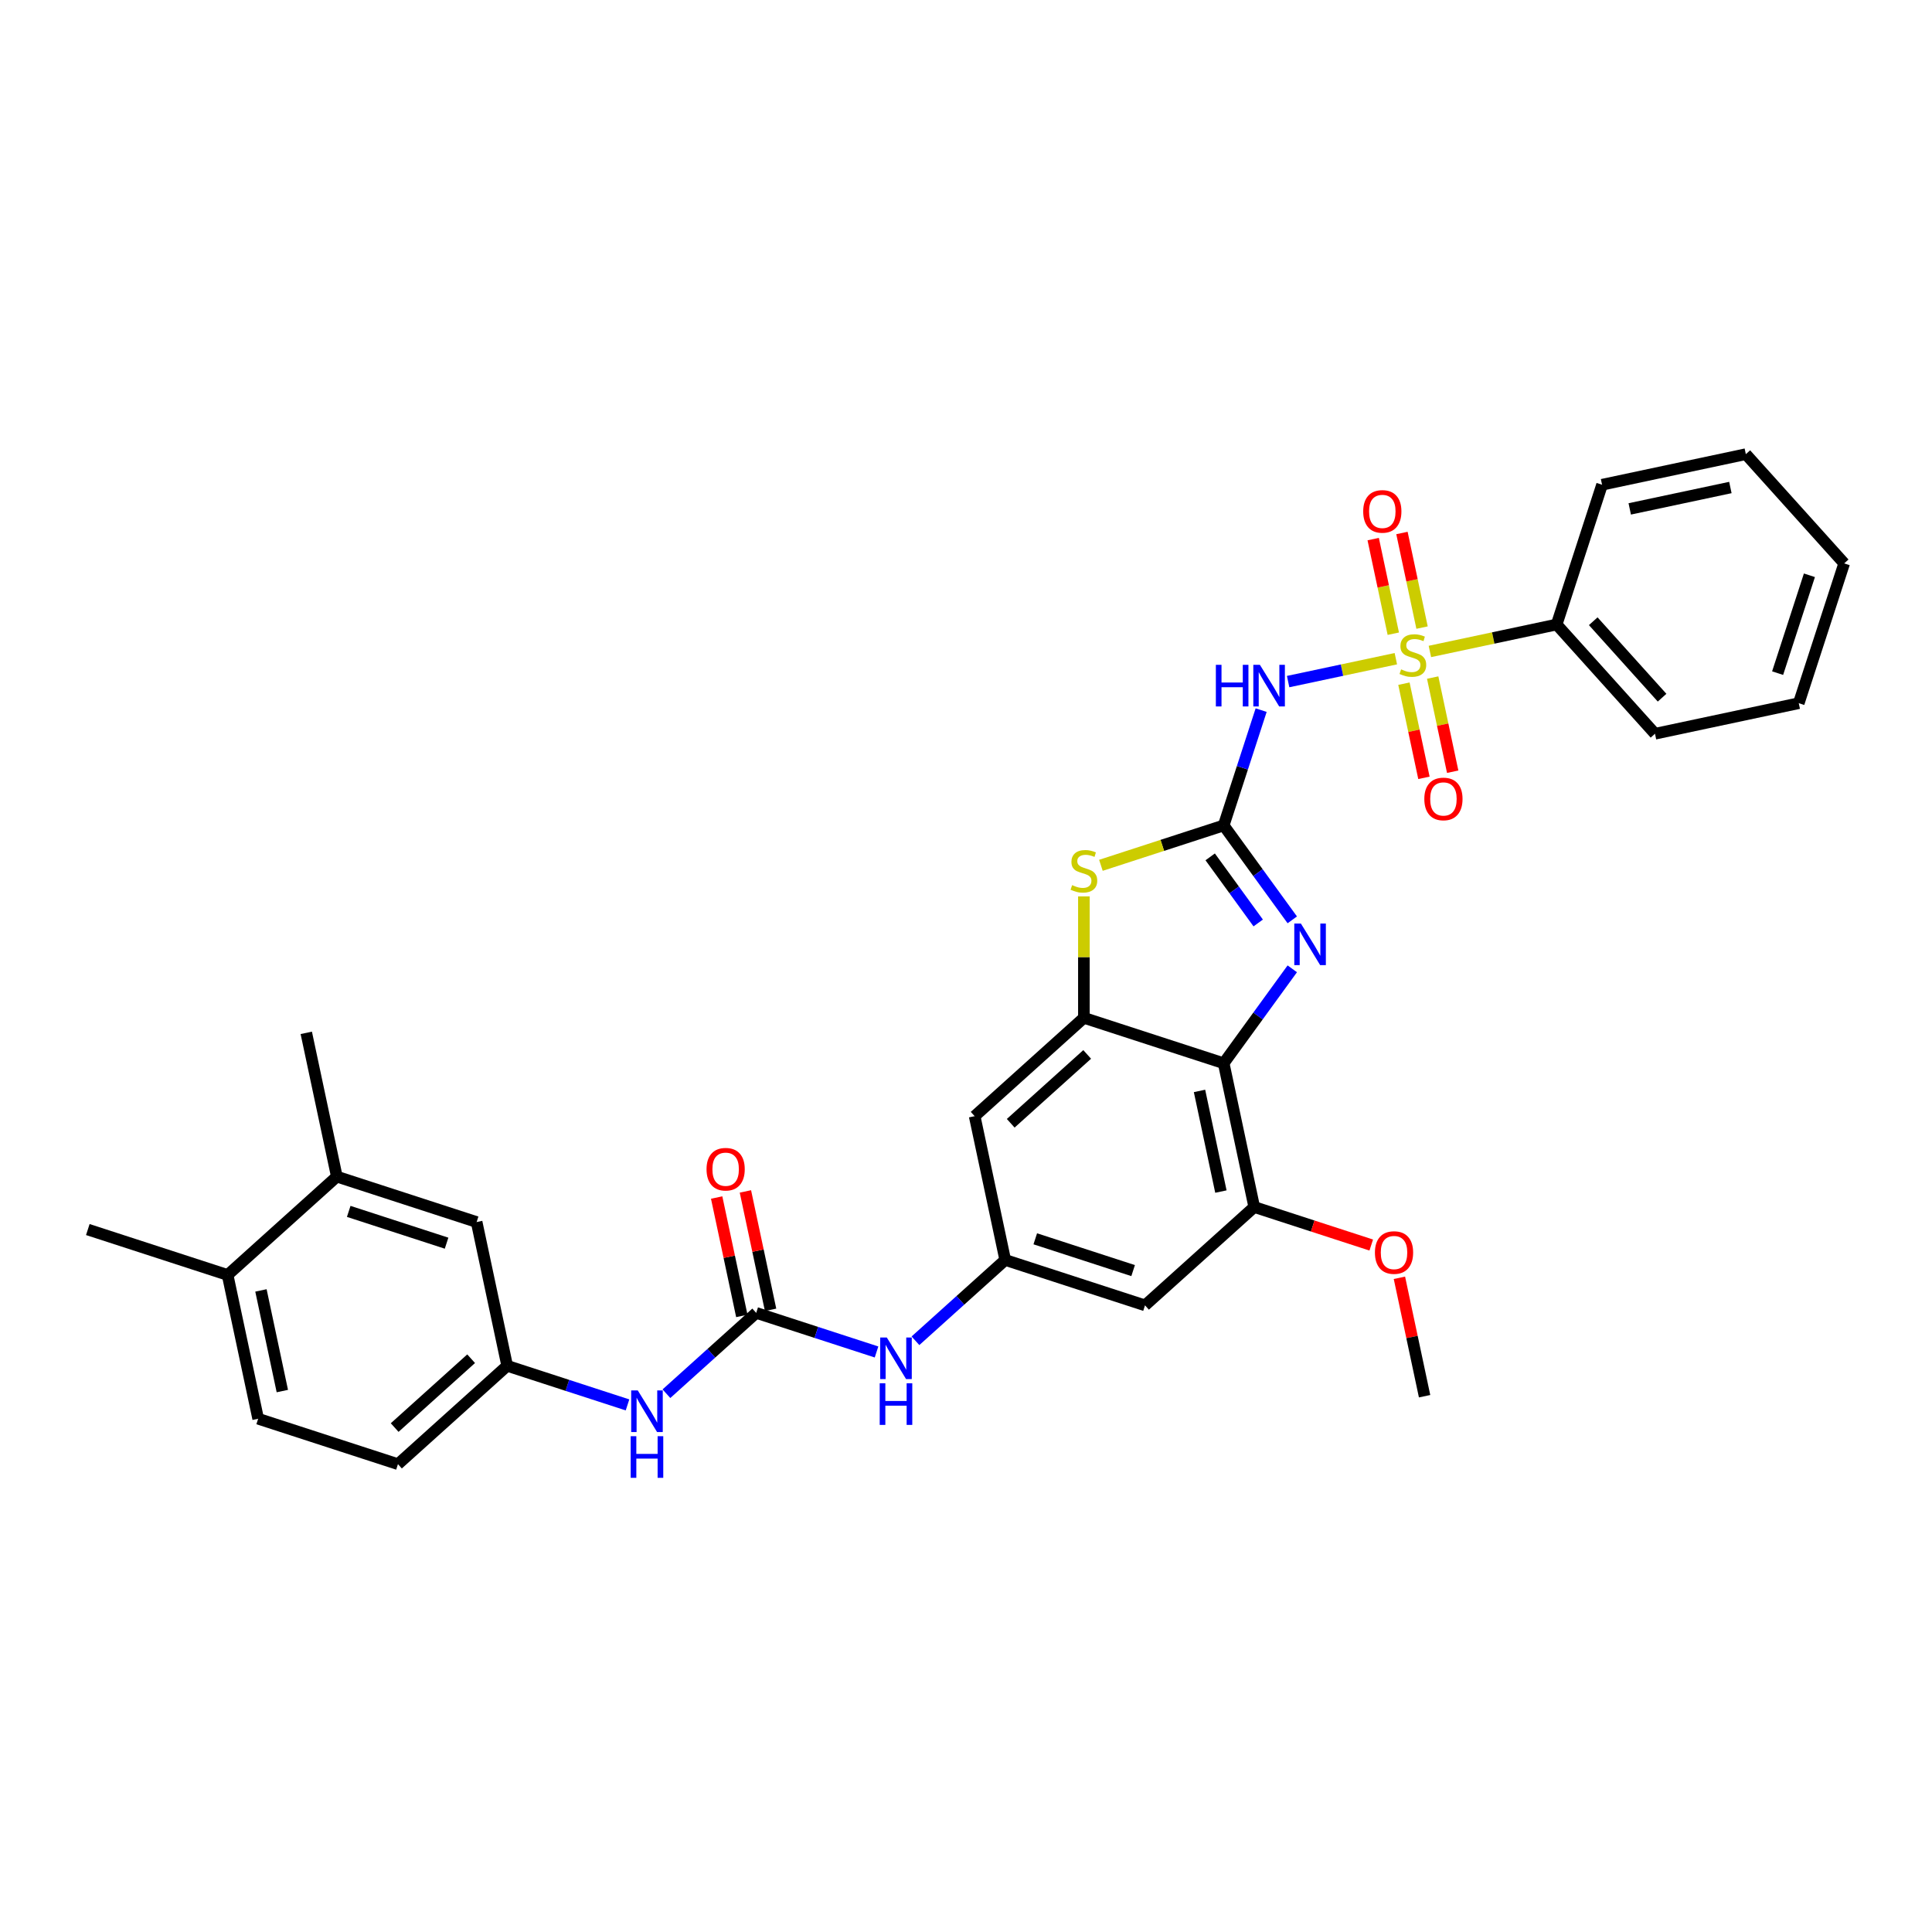 <?xml version='1.0' encoding='iso-8859-1'?>
<svg version='1.1' baseProfile='full'
              xmlns='http://www.w3.org/2000/svg'
                      xmlns:rdkit='http://www.rdkit.org/xml'
                      xmlns:xlink='http://www.w3.org/1999/xlink'
                  xml:space='preserve'
width='1000px' height='1000px' viewBox='0 0 1000 1000'>
<!-- END OF HEADER -->
<rect style='opacity:1.0;fill:#FFFFFF;stroke:none' width='1000' height='1000' x='0' y='0'> </rect>
<path class='bond-1' d='M 722.489,340.939 L 694.61,346.865' style='fill:none;fill-rule:evenodd;stroke:#CCCC00;stroke-width:6px;stroke-linecap:butt;stroke-linejoin:miter;stroke-opacity:1' />
<path class='bond-1' d='M 694.61,346.865 L 666.731,352.791' style='fill:none;fill-rule:evenodd;stroke:#0000FF;stroke-width:6px;stroke-linecap:butt;stroke-linejoin:miter;stroke-opacity:1' />
<path class='bond-12' d='M 726.668,353.871 L 731.848,378.238' style='fill:none;fill-rule:evenodd;stroke:#CCCC00;stroke-width:6px;stroke-linecap:butt;stroke-linejoin:miter;stroke-opacity:1' />
<path class='bond-12' d='M 731.848,378.238 L 737.027,402.606' style='fill:none;fill-rule:evenodd;stroke:#FF0000;stroke-width:6px;stroke-linecap:butt;stroke-linejoin:miter;stroke-opacity:1' />
<path class='bond-12' d='M 741.551,350.707 L 746.731,375.075' style='fill:none;fill-rule:evenodd;stroke:#CCCC00;stroke-width:6px;stroke-linecap:butt;stroke-linejoin:miter;stroke-opacity:1' />
<path class='bond-12' d='M 746.731,375.075 L 751.91,399.442' style='fill:none;fill-rule:evenodd;stroke:#FF0000;stroke-width:6px;stroke-linecap:butt;stroke-linejoin:miter;stroke-opacity:1' />
<path class='bond-13' d='M 736.053,324.841 L 730.849,300.359' style='fill:none;fill-rule:evenodd;stroke:#CCCC00;stroke-width:6px;stroke-linecap:butt;stroke-linejoin:miter;stroke-opacity:1' />
<path class='bond-13' d='M 730.849,300.359 L 725.646,275.877' style='fill:none;fill-rule:evenodd;stroke:#FF0000;stroke-width:6px;stroke-linecap:butt;stroke-linejoin:miter;stroke-opacity:1' />
<path class='bond-13' d='M 721.17,328.004 L 715.966,303.523' style='fill:none;fill-rule:evenodd;stroke:#CCCC00;stroke-width:6px;stroke-linecap:butt;stroke-linejoin:miter;stroke-opacity:1' />
<path class='bond-13' d='M 715.966,303.523 L 710.762,279.041' style='fill:none;fill-rule:evenodd;stroke:#FF0000;stroke-width:6px;stroke-linecap:butt;stroke-linejoin:miter;stroke-opacity:1' />
<path class='bond-15' d='M 740.109,337.194 L 772.912,330.222' style='fill:none;fill-rule:evenodd;stroke:#CCCC00;stroke-width:6px;stroke-linecap:butt;stroke-linejoin:miter;stroke-opacity:1' />
<path class='bond-15' d='M 772.912,330.222 L 805.715,323.249' style='fill:none;fill-rule:evenodd;stroke:#000000;stroke-width:6px;stroke-linecap:butt;stroke-linejoin:miter;stroke-opacity:1' />
<path class='bond-0' d='M 633.374,427.239 L 643.07,397.399' style='fill:none;fill-rule:evenodd;stroke:#000000;stroke-width:6px;stroke-linecap:butt;stroke-linejoin:miter;stroke-opacity:1' />
<path class='bond-0' d='M 643.07,397.399 L 652.765,367.559' style='fill:none;fill-rule:evenodd;stroke:#0000FF;stroke-width:6px;stroke-linecap:butt;stroke-linejoin:miter;stroke-opacity:1' />
<path class='bond-2' d='M 633.374,427.239 L 651.129,451.676' style='fill:none;fill-rule:evenodd;stroke:#000000;stroke-width:6px;stroke-linecap:butt;stroke-linejoin:miter;stroke-opacity:1' />
<path class='bond-2' d='M 651.129,451.676 L 668.883,476.112' style='fill:none;fill-rule:evenodd;stroke:#0000FF;stroke-width:6px;stroke-linecap:butt;stroke-linejoin:miter;stroke-opacity:1' />
<path class='bond-2' d='M 626.391,443.513 L 638.819,460.619' style='fill:none;fill-rule:evenodd;stroke:#000000;stroke-width:6px;stroke-linecap:butt;stroke-linejoin:miter;stroke-opacity:1' />
<path class='bond-2' d='M 638.819,460.619 L 651.247,477.725' style='fill:none;fill-rule:evenodd;stroke:#0000FF;stroke-width:6px;stroke-linecap:butt;stroke-linejoin:miter;stroke-opacity:1' />
<path class='bond-5' d='M 633.374,427.239 L 601.602,437.562' style='fill:none;fill-rule:evenodd;stroke:#000000;stroke-width:6px;stroke-linecap:butt;stroke-linejoin:miter;stroke-opacity:1' />
<path class='bond-5' d='M 601.602,437.562 L 569.83,447.886' style='fill:none;fill-rule:evenodd;stroke:#CCCC00;stroke-width:6px;stroke-linecap:butt;stroke-linejoin:miter;stroke-opacity:1' />
<path class='bond-3' d='M 668.883,501.462 L 651.129,525.898' style='fill:none;fill-rule:evenodd;stroke:#0000FF;stroke-width:6px;stroke-linecap:butt;stroke-linejoin:miter;stroke-opacity:1' />
<path class='bond-3' d='M 651.129,525.898 L 633.374,550.335' style='fill:none;fill-rule:evenodd;stroke:#000000;stroke-width:6px;stroke-linecap:butt;stroke-linejoin:miter;stroke-opacity:1' />
<path class='bond-7' d='M 633.374,550.335 L 649.192,624.751' style='fill:none;fill-rule:evenodd;stroke:#000000;stroke-width:6px;stroke-linecap:butt;stroke-linejoin:miter;stroke-opacity:1' />
<path class='bond-7' d='M 620.864,564.661 L 631.936,616.752' style='fill:none;fill-rule:evenodd;stroke:#000000;stroke-width:6px;stroke-linecap:butt;stroke-linejoin:miter;stroke-opacity:1' />
<path class='bond-33' d='M 633.374,550.335 L 561.02,526.826' style='fill:none;fill-rule:evenodd;stroke:#000000;stroke-width:6px;stroke-linecap:butt;stroke-linejoin:miter;stroke-opacity:1' />
<path class='bond-4' d='M 561.02,526.826 L 561.02,495.398' style='fill:none;fill-rule:evenodd;stroke:#000000;stroke-width:6px;stroke-linecap:butt;stroke-linejoin:miter;stroke-opacity:1' />
<path class='bond-4' d='M 561.02,495.398 L 561.02,463.97' style='fill:none;fill-rule:evenodd;stroke:#CCCC00;stroke-width:6px;stroke-linecap:butt;stroke-linejoin:miter;stroke-opacity:1' />
<path class='bond-9' d='M 561.02,526.826 L 504.483,577.732' style='fill:none;fill-rule:evenodd;stroke:#000000;stroke-width:6px;stroke-linecap:butt;stroke-linejoin:miter;stroke-opacity:1' />
<path class='bond-9' d='M 562.721,545.769 L 523.145,581.403' style='fill:none;fill-rule:evenodd;stroke:#000000;stroke-width:6px;stroke-linecap:butt;stroke-linejoin:miter;stroke-opacity:1' />
<path class='bond-6' d='M 391.409,679.544 L 422.55,689.662' style='fill:none;fill-rule:evenodd;stroke:#000000;stroke-width:6px;stroke-linecap:butt;stroke-linejoin:miter;stroke-opacity:1' />
<path class='bond-6' d='M 422.55,689.662 L 453.691,699.781' style='fill:none;fill-rule:evenodd;stroke:#0000FF;stroke-width:6px;stroke-linecap:butt;stroke-linejoin:miter;stroke-opacity:1' />
<path class='bond-14' d='M 391.409,679.544 L 368.177,700.462' style='fill:none;fill-rule:evenodd;stroke:#000000;stroke-width:6px;stroke-linecap:butt;stroke-linejoin:miter;stroke-opacity:1' />
<path class='bond-14' d='M 368.177,700.462 L 344.945,721.381' style='fill:none;fill-rule:evenodd;stroke:#0000FF;stroke-width:6px;stroke-linecap:butt;stroke-linejoin:miter;stroke-opacity:1' />
<path class='bond-18' d='M 398.851,677.962 L 392.337,647.32' style='fill:none;fill-rule:evenodd;stroke:#000000;stroke-width:6px;stroke-linecap:butt;stroke-linejoin:miter;stroke-opacity:1' />
<path class='bond-18' d='M 392.337,647.32 L 385.824,616.678' style='fill:none;fill-rule:evenodd;stroke:#FF0000;stroke-width:6px;stroke-linecap:butt;stroke-linejoin:miter;stroke-opacity:1' />
<path class='bond-18' d='M 383.968,681.126 L 377.454,650.484' style='fill:none;fill-rule:evenodd;stroke:#000000;stroke-width:6px;stroke-linecap:butt;stroke-linejoin:miter;stroke-opacity:1' />
<path class='bond-18' d='M 377.454,650.484 L 370.941,619.842' style='fill:none;fill-rule:evenodd;stroke:#FF0000;stroke-width:6px;stroke-linecap:butt;stroke-linejoin:miter;stroke-opacity:1' />
<path class='bond-10' d='M 649.192,624.751 L 592.655,675.657' style='fill:none;fill-rule:evenodd;stroke:#000000;stroke-width:6px;stroke-linecap:butt;stroke-linejoin:miter;stroke-opacity:1' />
<path class='bond-22' d='M 649.192,624.751 L 679.473,634.59' style='fill:none;fill-rule:evenodd;stroke:#000000;stroke-width:6px;stroke-linecap:butt;stroke-linejoin:miter;stroke-opacity:1' />
<path class='bond-22' d='M 679.473,634.59 L 709.754,644.429' style='fill:none;fill-rule:evenodd;stroke:#FF0000;stroke-width:6px;stroke-linecap:butt;stroke-linejoin:miter;stroke-opacity:1' />
<path class='bond-8' d='M 520.3,652.147 L 504.483,577.732' style='fill:none;fill-rule:evenodd;stroke:#000000;stroke-width:6px;stroke-linecap:butt;stroke-linejoin:miter;stroke-opacity:1' />
<path class='bond-11' d='M 520.3,652.147 L 497.068,673.066' style='fill:none;fill-rule:evenodd;stroke:#000000;stroke-width:6px;stroke-linecap:butt;stroke-linejoin:miter;stroke-opacity:1' />
<path class='bond-11' d='M 497.068,673.066 L 473.836,693.984' style='fill:none;fill-rule:evenodd;stroke:#0000FF;stroke-width:6px;stroke-linecap:butt;stroke-linejoin:miter;stroke-opacity:1' />
<path class='bond-34' d='M 520.3,652.147 L 592.655,675.657' style='fill:none;fill-rule:evenodd;stroke:#000000;stroke-width:6px;stroke-linecap:butt;stroke-linejoin:miter;stroke-opacity:1' />
<path class='bond-34' d='M 535.855,641.203 L 586.504,657.66' style='fill:none;fill-rule:evenodd;stroke:#000000;stroke-width:6px;stroke-linecap:butt;stroke-linejoin:miter;stroke-opacity:1' />
<path class='bond-17' d='M 324.799,727.177 L 293.659,717.059' style='fill:none;fill-rule:evenodd;stroke:#0000FF;stroke-width:6px;stroke-linecap:butt;stroke-linejoin:miter;stroke-opacity:1' />
<path class='bond-17' d='M 293.659,717.059 L 262.518,706.941' style='fill:none;fill-rule:evenodd;stroke:#000000;stroke-width:6px;stroke-linecap:butt;stroke-linejoin:miter;stroke-opacity:1' />
<path class='bond-25' d='M 805.715,323.249 L 856.621,379.786' style='fill:none;fill-rule:evenodd;stroke:#000000;stroke-width:6px;stroke-linecap:butt;stroke-linejoin:miter;stroke-opacity:1' />
<path class='bond-25' d='M 824.658,321.549 L 860.292,361.124' style='fill:none;fill-rule:evenodd;stroke:#000000;stroke-width:6px;stroke-linecap:butt;stroke-linejoin:miter;stroke-opacity:1' />
<path class='bond-26' d='M 805.715,323.249 L 829.224,250.895' style='fill:none;fill-rule:evenodd;stroke:#000000;stroke-width:6px;stroke-linecap:butt;stroke-linejoin:miter;stroke-opacity:1' />
<path class='bond-16' d='M 174.346,609.016 L 246.7,632.525' style='fill:none;fill-rule:evenodd;stroke:#000000;stroke-width:6px;stroke-linecap:butt;stroke-linejoin:miter;stroke-opacity:1' />
<path class='bond-16' d='M 180.497,627.013 L 231.145,643.47' style='fill:none;fill-rule:evenodd;stroke:#000000;stroke-width:6px;stroke-linecap:butt;stroke-linejoin:miter;stroke-opacity:1' />
<path class='bond-24' d='M 174.346,609.016 L 158.528,534.601' style='fill:none;fill-rule:evenodd;stroke:#000000;stroke-width:6px;stroke-linecap:butt;stroke-linejoin:miter;stroke-opacity:1' />
<path class='bond-35' d='M 174.346,609.016 L 117.809,659.922' style='fill:none;fill-rule:evenodd;stroke:#000000;stroke-width:6px;stroke-linecap:butt;stroke-linejoin:miter;stroke-opacity:1' />
<path class='bond-19' d='M 262.518,706.941 L 246.7,632.525' style='fill:none;fill-rule:evenodd;stroke:#000000;stroke-width:6px;stroke-linecap:butt;stroke-linejoin:miter;stroke-opacity:1' />
<path class='bond-23' d='M 262.518,706.941 L 205.981,757.847' style='fill:none;fill-rule:evenodd;stroke:#000000;stroke-width:6px;stroke-linecap:butt;stroke-linejoin:miter;stroke-opacity:1' />
<path class='bond-23' d='M 243.856,703.269 L 204.28,738.904' style='fill:none;fill-rule:evenodd;stroke:#000000;stroke-width:6px;stroke-linecap:butt;stroke-linejoin:miter;stroke-opacity:1' />
<path class='bond-20' d='M 117.809,659.922 L 133.626,734.338' style='fill:none;fill-rule:evenodd;stroke:#000000;stroke-width:6px;stroke-linecap:butt;stroke-linejoin:miter;stroke-opacity:1' />
<path class='bond-20' d='M 135.065,667.921 L 146.137,720.012' style='fill:none;fill-rule:evenodd;stroke:#000000;stroke-width:6px;stroke-linecap:butt;stroke-linejoin:miter;stroke-opacity:1' />
<path class='bond-27' d='M 117.809,659.922 L 45.455,636.413' style='fill:none;fill-rule:evenodd;stroke:#000000;stroke-width:6px;stroke-linecap:butt;stroke-linejoin:miter;stroke-opacity:1' />
<path class='bond-21' d='M 133.626,734.338 L 205.981,757.847' style='fill:none;fill-rule:evenodd;stroke:#000000;stroke-width:6px;stroke-linecap:butt;stroke-linejoin:miter;stroke-opacity:1' />
<path class='bond-28' d='M 724.337,661.391 L 730.85,692.033' style='fill:none;fill-rule:evenodd;stroke:#FF0000;stroke-width:6px;stroke-linecap:butt;stroke-linejoin:miter;stroke-opacity:1' />
<path class='bond-28' d='M 730.85,692.033 L 737.364,722.676' style='fill:none;fill-rule:evenodd;stroke:#000000;stroke-width:6px;stroke-linecap:butt;stroke-linejoin:miter;stroke-opacity:1' />
<path class='bond-29' d='M 856.621,379.786 L 931.036,363.969' style='fill:none;fill-rule:evenodd;stroke:#000000;stroke-width:6px;stroke-linecap:butt;stroke-linejoin:miter;stroke-opacity:1' />
<path class='bond-30' d='M 829.224,250.895 L 903.639,235.077' style='fill:none;fill-rule:evenodd;stroke:#000000;stroke-width:6px;stroke-linecap:butt;stroke-linejoin:miter;stroke-opacity:1' />
<path class='bond-30' d='M 843.55,263.405 L 895.641,252.333' style='fill:none;fill-rule:evenodd;stroke:#000000;stroke-width:6px;stroke-linecap:butt;stroke-linejoin:miter;stroke-opacity:1' />
<path class='bond-32' d='M 931.036,363.969 L 954.545,291.614' style='fill:none;fill-rule:evenodd;stroke:#000000;stroke-width:6px;stroke-linecap:butt;stroke-linejoin:miter;stroke-opacity:1' />
<path class='bond-32' d='M 920.092,348.414 L 936.548,297.766' style='fill:none;fill-rule:evenodd;stroke:#000000;stroke-width:6px;stroke-linecap:butt;stroke-linejoin:miter;stroke-opacity:1' />
<path class='bond-31' d='M 903.639,235.077 L 954.545,291.614' style='fill:none;fill-rule:evenodd;stroke:#000000;stroke-width:6px;stroke-linecap:butt;stroke-linejoin:miter;stroke-opacity:1' />
<path  class='atom-0' d='M 725.213 346.462
Q 725.456 346.553, 726.461 346.979
Q 727.465 347.405, 728.56 347.679
Q 729.686 347.922, 730.782 347.922
Q 732.821 347.922, 734.007 346.948
Q 735.194 345.944, 735.194 344.21
Q 735.194 343.023, 734.586 342.292
Q 734.007 341.562, 733.095 341.166
Q 732.182 340.771, 730.66 340.314
Q 728.743 339.736, 727.587 339.188
Q 726.461 338.641, 725.639 337.484
Q 724.848 336.328, 724.848 334.38
Q 724.848 331.672, 726.674 329.998
Q 728.53 328.325, 732.182 328.325
Q 734.677 328.325, 737.507 329.511
L 736.807 331.855
Q 734.221 330.789, 732.273 330.789
Q 730.173 330.789, 729.017 331.672
Q 727.86 332.524, 727.891 334.015
Q 727.891 335.172, 728.469 335.871
Q 729.078 336.571, 729.93 336.967
Q 730.812 337.363, 732.273 337.819
Q 734.221 338.428, 735.377 339.036
Q 736.533 339.645, 737.355 340.893
Q 738.207 342.11, 738.207 344.21
Q 738.207 347.192, 736.199 348.805
Q 734.221 350.387, 730.904 350.387
Q 728.986 350.387, 727.526 349.961
Q 726.095 349.565, 724.391 348.866
L 725.213 346.462
' fill='#CCCC00'/>
<path  class='atom-2' d='M 629.328 344.112
L 632.25 344.112
L 632.25 353.271
L 643.266 353.271
L 643.266 344.112
L 646.187 344.112
L 646.187 365.657
L 643.266 365.657
L 643.266 355.706
L 632.25 355.706
L 632.25 365.657
L 629.328 365.657
L 629.328 344.112
' fill='#0000FF'/>
<path  class='atom-2' d='M 652.121 344.112
L 659.181 355.523
Q 659.881 356.649, 661.007 358.688
Q 662.133 360.727, 662.194 360.849
L 662.194 344.112
L 665.054 344.112
L 665.054 365.657
L 662.103 365.657
L 654.525 353.18
Q 653.643 351.719, 652.699 350.046
Q 651.786 348.372, 651.513 347.855
L 651.513 365.657
L 648.713 365.657
L 648.713 344.112
L 652.121 344.112
' fill='#0000FF'/>
<path  class='atom-3' d='M 673.329 478.014
L 680.389 489.426
Q 681.089 490.552, 682.215 492.591
Q 683.341 494.63, 683.402 494.751
L 683.402 478.014
L 686.263 478.014
L 686.263 499.56
L 683.311 499.56
L 675.733 487.083
Q 674.851 485.622, 673.907 483.948
Q 672.995 482.275, 672.721 481.757
L 672.721 499.56
L 669.921 499.56
L 669.921 478.014
L 673.329 478.014
' fill='#0000FF'/>
<path  class='atom-6' d='M 554.934 458.143
Q 555.177 458.234, 556.181 458.66
Q 557.186 459.086, 558.281 459.36
Q 559.407 459.603, 560.503 459.603
Q 562.541 459.603, 563.728 458.63
Q 564.915 457.625, 564.915 455.891
Q 564.915 454.704, 564.306 453.974
Q 563.728 453.243, 562.815 452.848
Q 561.902 452.452, 560.381 451.996
Q 558.464 451.417, 557.307 450.87
Q 556.181 450.322, 555.36 449.166
Q 554.568 448.009, 554.568 446.062
Q 554.568 443.353, 556.394 441.68
Q 558.251 440.006, 561.902 440.006
Q 564.398 440.006, 567.228 441.193
L 566.528 443.536
Q 563.941 442.471, 561.994 442.471
Q 559.894 442.471, 558.738 443.353
Q 557.581 444.205, 557.612 445.696
Q 557.612 446.853, 558.19 447.553
Q 558.798 448.253, 559.65 448.648
Q 560.533 449.044, 561.994 449.5
Q 563.941 450.109, 565.098 450.718
Q 566.254 451.326, 567.076 452.574
Q 567.928 453.791, 567.928 455.891
Q 567.928 458.873, 565.919 460.486
Q 563.941 462.068, 560.624 462.068
Q 558.707 462.068, 557.246 461.642
Q 555.816 461.247, 554.112 460.547
L 554.934 458.143
' fill='#CCCC00'/>
<path  class='atom-12' d='M 459.001 692.281
L 466.061 703.693
Q 466.761 704.819, 467.887 706.857
Q 469.013 708.896, 469.074 709.018
L 469.074 692.281
L 471.934 692.281
L 471.934 713.826
L 468.982 713.826
L 461.405 701.349
Q 460.523 699.889, 459.579 698.215
Q 458.666 696.541, 458.392 696.024
L 458.392 713.826
L 455.593 713.826
L 455.593 692.281
L 459.001 692.281
' fill='#0000FF'/>
<path  class='atom-12' d='M 455.334 715.981
L 458.255 715.981
L 458.255 725.14
L 469.272 725.14
L 469.272 715.981
L 472.193 715.981
L 472.193 737.526
L 469.272 737.526
L 469.272 727.575
L 458.255 727.575
L 458.255 737.526
L 455.334 737.526
L 455.334 715.981
' fill='#0000FF'/>
<path  class='atom-13' d='M 737.226 413.543
Q 737.226 408.37, 739.783 405.479
Q 742.339 402.588, 747.117 402.588
Q 751.894 402.588, 754.451 405.479
Q 757.007 408.37, 757.007 413.543
Q 757.007 418.777, 754.42 421.759
Q 751.833 424.711, 747.117 424.711
Q 742.369 424.711, 739.783 421.759
Q 737.226 418.808, 737.226 413.543
M 747.117 422.277
Q 750.403 422.277, 752.168 420.086
Q 753.964 417.864, 753.964 413.543
Q 753.964 409.313, 752.168 407.183
Q 750.403 405.022, 747.117 405.022
Q 743.83 405.022, 742.035 407.152
Q 740.27 409.283, 740.27 413.543
Q 740.27 417.895, 742.035 420.086
Q 743.83 422.277, 747.117 422.277
' fill='#FF0000'/>
<path  class='atom-14' d='M 705.591 264.712
Q 705.591 259.539, 708.148 256.648
Q 710.704 253.757, 715.482 253.757
Q 720.259 253.757, 722.816 256.648
Q 725.372 259.539, 725.372 264.712
Q 725.372 269.946, 722.785 272.929
Q 720.198 275.88, 715.482 275.88
Q 710.734 275.88, 708.148 272.929
Q 705.591 269.977, 705.591 264.712
M 715.482 273.446
Q 718.768 273.446, 720.533 271.255
Q 722.329 269.033, 722.329 264.712
Q 722.329 260.482, 720.533 258.352
Q 718.768 256.191, 715.482 256.191
Q 712.195 256.191, 710.4 258.322
Q 708.635 260.452, 708.635 264.712
Q 708.635 269.064, 710.4 271.255
Q 712.195 273.446, 715.482 273.446
' fill='#FF0000'/>
<path  class='atom-15' d='M 330.11 719.678
L 337.17 731.089
Q 337.87 732.215, 338.996 734.254
Q 340.122 736.293, 340.182 736.415
L 340.182 719.678
L 343.043 719.678
L 343.043 741.223
L 340.091 741.223
L 332.514 728.746
Q 331.631 727.285, 330.688 725.612
Q 329.775 723.938, 329.501 723.421
L 329.501 741.223
L 326.701 741.223
L 326.701 719.678
L 330.11 719.678
' fill='#0000FF'/>
<path  class='atom-15' d='M 326.443 743.377
L 329.364 743.377
L 329.364 752.537
L 340.38 752.537
L 340.38 743.377
L 343.302 743.377
L 343.302 764.923
L 340.38 764.923
L 340.38 754.972
L 329.364 754.972
L 329.364 764.923
L 326.443 764.923
L 326.443 743.377
' fill='#0000FF'/>
<path  class='atom-19' d='M 365.701 605.19
Q 365.701 600.016, 368.258 597.125
Q 370.814 594.234, 375.592 594.234
Q 380.369 594.234, 382.926 597.125
Q 385.482 600.016, 385.482 605.19
Q 385.482 610.424, 382.895 613.406
Q 380.308 616.358, 375.592 616.358
Q 370.844 616.358, 368.258 613.406
Q 365.701 610.454, 365.701 605.19
M 375.592 613.923
Q 378.878 613.923, 380.643 611.732
Q 382.439 609.511, 382.439 605.19
Q 382.439 600.96, 380.643 598.829
Q 378.878 596.669, 375.592 596.669
Q 372.305 596.669, 370.51 598.799
Q 368.745 600.929, 368.745 605.19
Q 368.745 609.541, 370.51 611.732
Q 372.305 613.923, 375.592 613.923
' fill='#FF0000'/>
<path  class='atom-23' d='M 711.656 648.321
Q 711.656 643.148, 714.212 640.257
Q 716.769 637.366, 721.546 637.366
Q 726.324 637.366, 728.88 640.257
Q 731.436 643.148, 731.436 648.321
Q 731.436 653.555, 728.85 656.537
Q 726.263 659.489, 721.546 659.489
Q 716.799 659.489, 714.212 656.537
Q 711.656 653.586, 711.656 648.321
M 721.546 657.055
Q 724.833 657.055, 726.598 654.864
Q 728.393 652.642, 728.393 648.321
Q 728.393 644.091, 726.598 641.961
Q 724.833 639.8, 721.546 639.8
Q 718.26 639.8, 716.464 641.93
Q 714.699 644.061, 714.699 648.321
Q 714.699 652.673, 716.464 654.864
Q 718.26 657.055, 721.546 657.055
' fill='#FF0000'/>
</svg>
